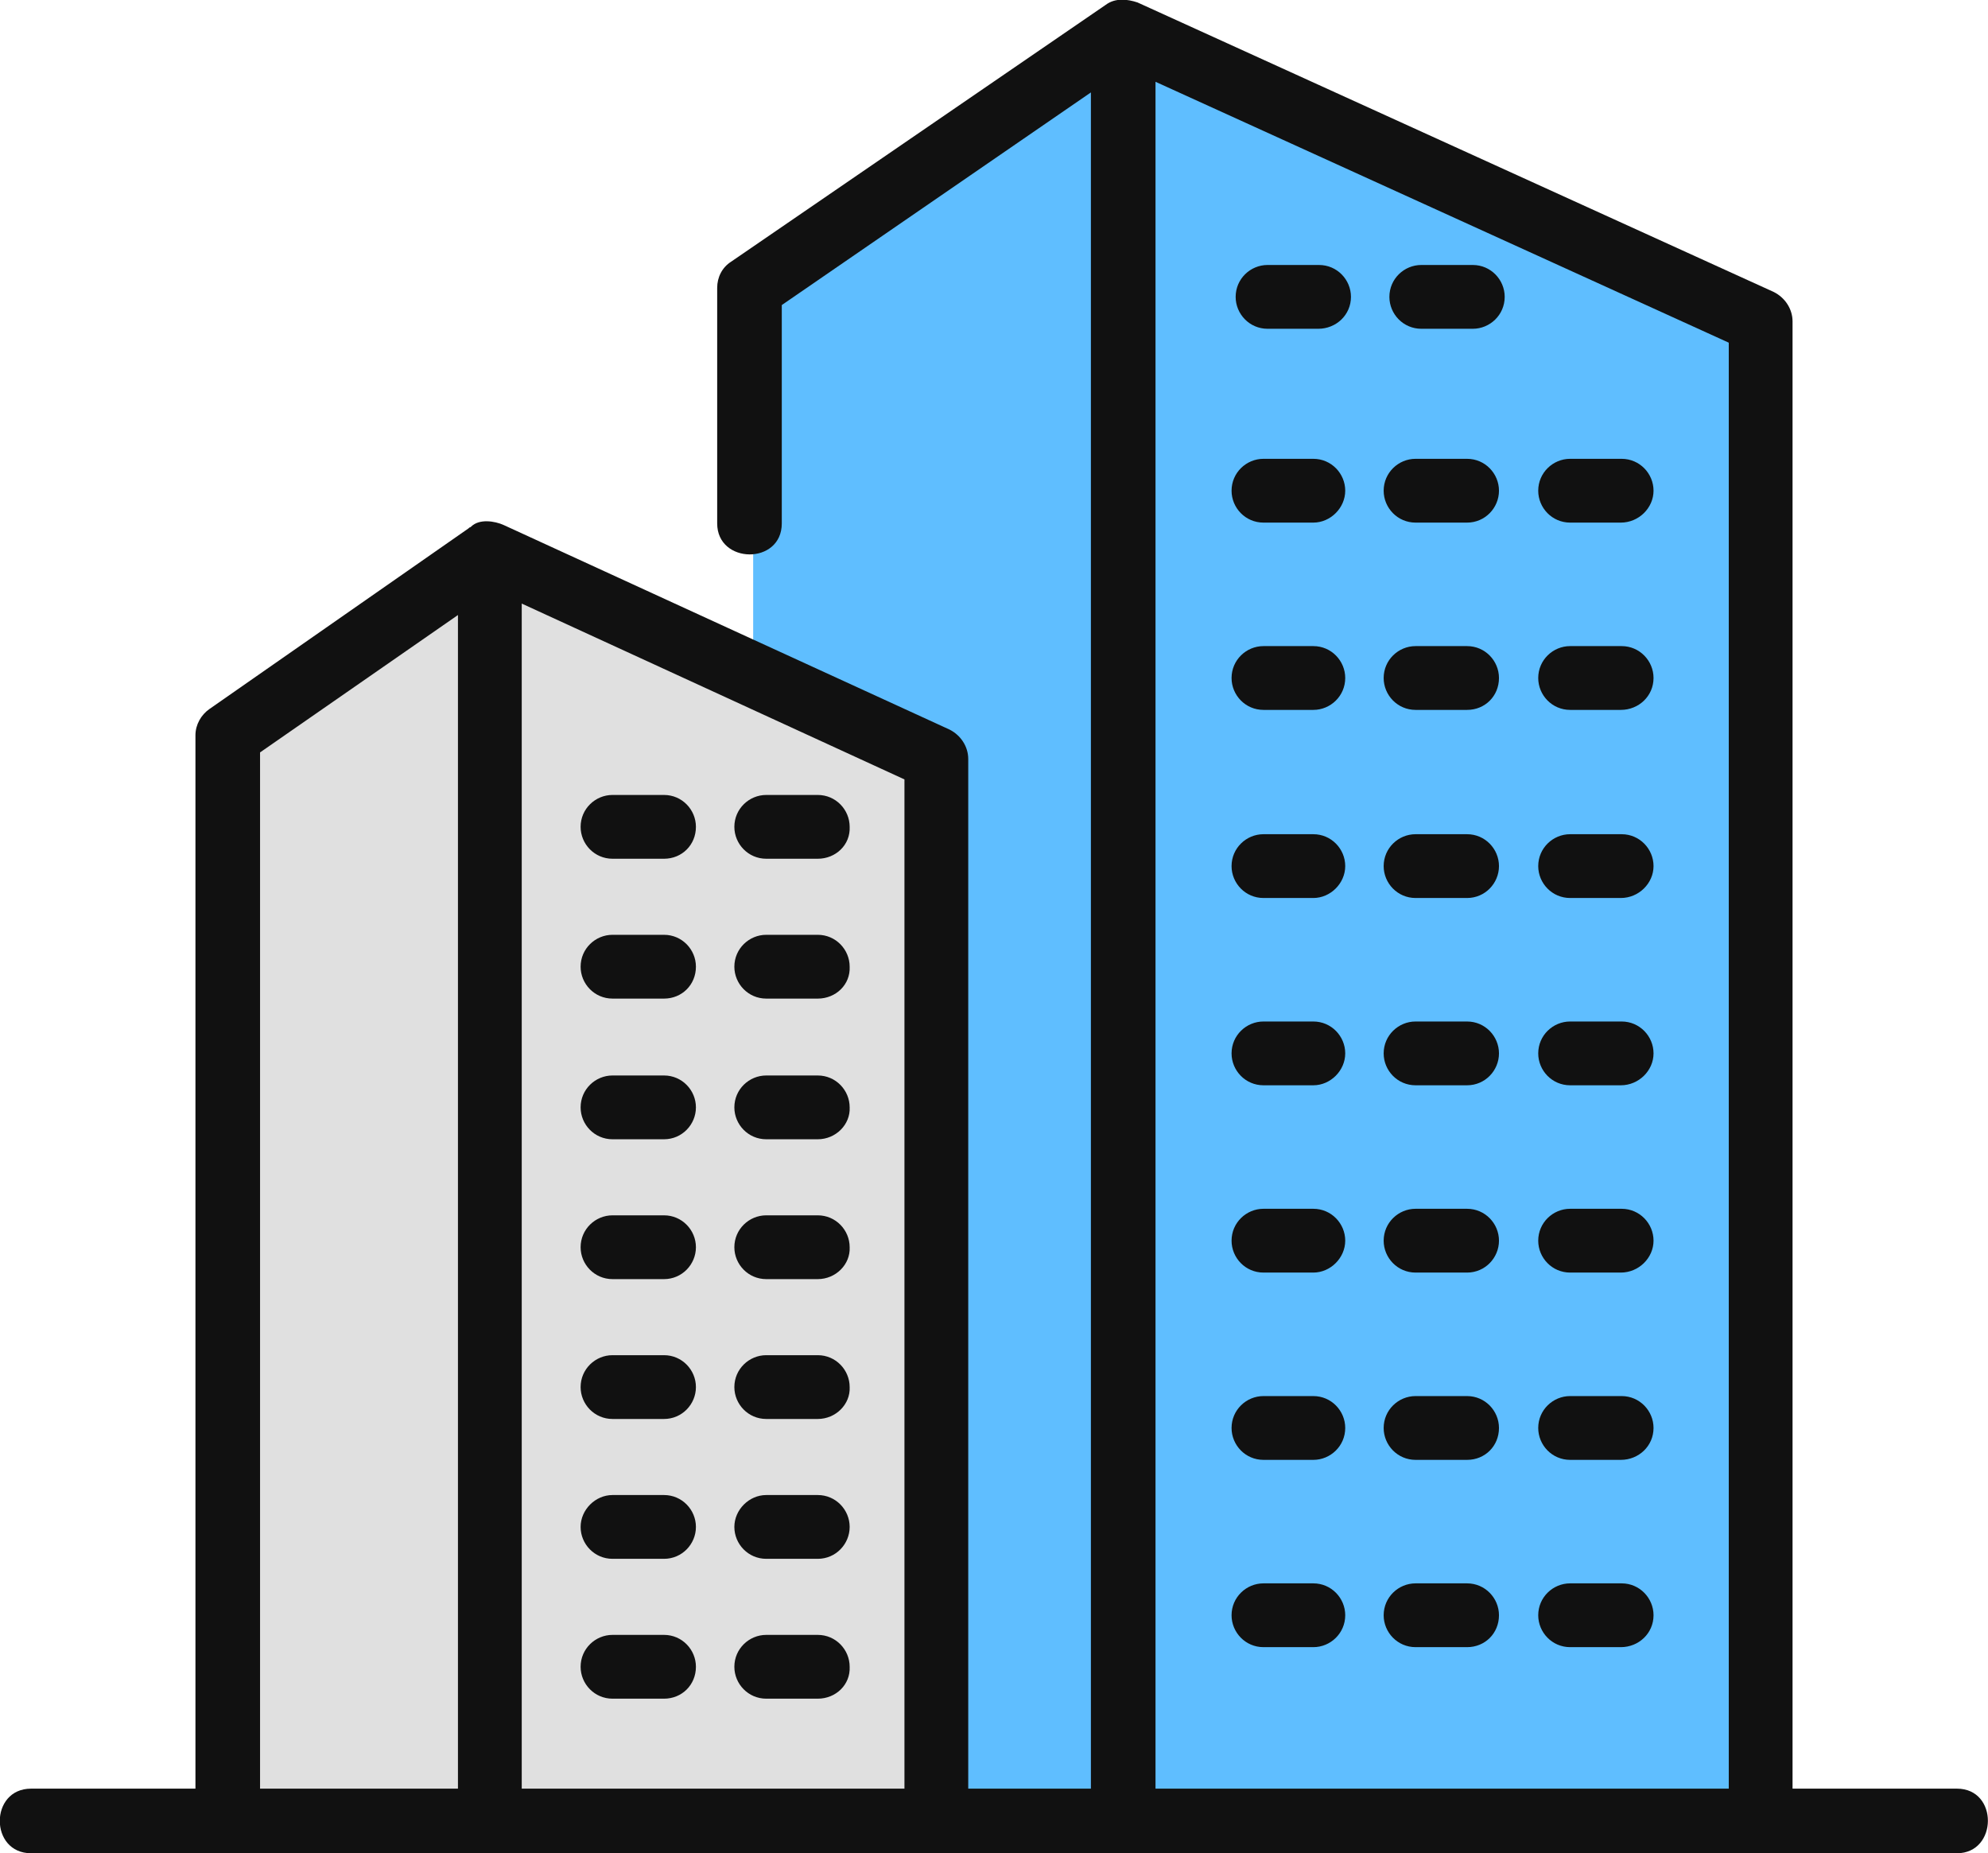 <?xml version="1.0" encoding="utf-8"?>
<!-- Generator: Adobe Illustrator 23.0.3, SVG Export Plug-In . SVG Version: 6.00 Build 0)  -->
<svg version="1.1" id="_1" xmlns="http://www.w3.org/2000/svg" xmlns:xlink="http://www.w3.org/1999/xlink" x="0px" y="0px"
	 viewBox="0 0 243.1 226.6" style="enable-background:new 0 0 243.1 226.6;" xml:space="preserve">
<style type="text/css">
	.st0{fill:#5FBEFF;}
	.st1{fill:#E0E0E0;}
	.st2{fill:#111111;}
</style>
<g>
	<polygon class="st0" points="137.9,223.1 92.1,223.1 92.1,35.5 137.9,3.3 	"/>
	<polygon class="st0" points="137.9,223.1 215,223.1 215,40.2 137.9,3.3 	"/>
</g>
<g>
	<polygon class="st1" points="59.9,223.1 27.4,223.1 27.4,89 59.9,66.2 	"/>
	<polygon class="st1" points="59.9,223.1 114.7,223.1 114.7,92.4 59.9,66.2 	"/>
</g>
<g>
	<g>
		<g>
			<path class="st2" d="M198.2,63.9H192c-2.2,0-3.9-1.8-3.9-3.9c0-2.2,1.8-3.9,3.9-3.9h6.3c2.2,0,3.9,1.8,3.9,3.9
				C202.2,62.1,200.4,63.9,198.2,63.9z M179.4,63.9h-6.3c-2.2,0-3.9-1.8-3.9-3.9c0-2.2,1.8-3.9,3.9-3.9h6.3c2.2,0,3.9,1.8,3.9,3.9
				C183.3,62.1,181.6,63.9,179.4,63.9z M160.6,63.9h-6.1c-2.2,0-3.9-1.8-3.9-3.9c0-2.2,1.8-3.9,3.9-3.9h6.1c2.2,0,3.9,1.8,3.9,3.9
				C164.5,62.1,162.7,63.9,160.6,63.9z"/>
			<path class="st2" d="M198.2,86.8H192c-2.2,0-3.9-1.8-3.9-3.9c0-2.2,1.8-3.9,3.9-3.9h6.3c2.2,0,3.9,1.8,3.9,3.9
				C202.2,85.1,200.4,86.8,198.2,86.8z M179.4,86.8h-6.3c-2.2,0-3.9-1.8-3.9-3.9c0-2.2,1.8-3.9,3.9-3.9h6.3c2.2,0,3.9,1.8,3.9,3.9
				C183.3,85.1,181.6,86.8,179.4,86.8z M160.6,86.8h-6.1c-2.2,0-3.9-1.8-3.9-3.9c0-2.2,1.8-3.9,3.9-3.9h6.1c2.2,0,3.9,1.8,3.9,3.9
				C164.5,85.1,162.7,86.8,160.6,86.8z"/>
			<path class="st2" d="M198.2,109.8H192c-2.2,0-3.9-1.8-3.9-3.9c0-2.2,1.8-3.9,3.9-3.9h6.3c2.2,0,3.9,1.8,3.9,3.9
				C202.2,108,200.4,109.8,198.2,109.8z M179.4,109.8h-6.3c-2.2,0-3.9-1.8-3.9-3.9c0-2.2,1.8-3.9,3.9-3.9h6.3c2.2,0,3.9,1.8,3.9,3.9
				C183.3,108,181.6,109.8,179.4,109.8z M160.6,109.8h-6.1c-2.2,0-3.9-1.8-3.9-3.9c0-2.2,1.8-3.9,3.9-3.9h6.1c2.2,0,3.9,1.8,3.9,3.9
				C164.5,108,162.7,109.8,160.6,109.8z"/>
			<path class="st2" d="M198.2,132.7H192c-2.2,0-3.9-1.8-3.9-3.9c0-2.2,1.8-3.9,3.9-3.9h6.3c2.2,0,3.9,1.8,3.9,3.9
				C202.2,130.9,200.4,132.7,198.2,132.7z M179.4,132.7h-6.3c-2.2,0-3.9-1.8-3.9-3.9c0-2.2,1.8-3.9,3.9-3.9h6.3
				c2.2,0,3.9,1.8,3.9,3.9C183.3,130.9,181.6,132.7,179.4,132.7z M160.6,132.7h-6.1c-2.2,0-3.9-1.8-3.9-3.9c0-2.2,1.8-3.9,3.9-3.9
				h6.1c2.2,0,3.9,1.8,3.9,3.9C164.5,130.9,162.7,132.7,160.6,132.7z"/>
			<path class="st2" d="M198.2,155.6H192c-2.2,0-3.9-1.8-3.9-3.9c0-2.2,1.8-3.9,3.9-3.9h6.3c2.2,0,3.9,1.8,3.9,3.9
				C202.2,153.8,200.4,155.6,198.2,155.6z M179.4,155.6h-6.3c-2.2,0-3.9-1.8-3.9-3.9c0-2.2,1.8-3.9,3.9-3.9h6.3
				c2.2,0,3.9,1.8,3.9,3.9C183.3,153.8,181.6,155.6,179.4,155.6z M160.6,155.6h-6.1c-2.2,0-3.9-1.8-3.9-3.9c0-2.2,1.8-3.9,3.9-3.9
				h6.1c2.2,0,3.9,1.8,3.9,3.9C164.5,153.8,162.7,155.6,160.6,155.6z"/>
			<path class="st2" d="M198.2,178.5H192c-2.2,0-3.9-1.8-3.9-3.9c0-2.2,1.8-3.9,3.9-3.9h6.3c2.2,0,3.9,1.8,3.9,3.9
				C202.2,176.8,200.4,178.5,198.2,178.5z M179.4,178.5h-6.3c-2.2,0-3.9-1.8-3.9-3.9c0-2.2,1.8-3.9,3.9-3.9h6.3
				c2.2,0,3.9,1.8,3.9,3.9C183.3,176.8,181.6,178.5,179.4,178.5z M160.6,178.5h-6.1c-2.2,0-3.9-1.8-3.9-3.9c0-2.2,1.8-3.9,3.9-3.9
				h6.1c2.2,0,3.9,1.8,3.9,3.9C164.5,176.8,162.7,178.5,160.6,178.5z"/>
			<path class="st2" d="M198.2,201.4H192c-2.2,0-3.9-1.8-3.9-3.9c0-2.2,1.8-3.9,3.9-3.9h6.3c2.2,0,3.9,1.8,3.9,3.9
				C202.2,199.7,200.4,201.4,198.2,201.4z M179.4,201.4h-6.3c-2.2,0-3.9-1.8-3.9-3.9c0-2.2,1.8-3.9,3.9-3.9h6.3
				c2.2,0,3.9,1.8,3.9,3.9C183.3,199.7,181.6,201.4,179.4,201.4z M160.6,201.4h-6.1c-2.2,0-3.9-1.8-3.9-3.9c0-2.2,1.8-3.9,3.9-3.9
				h6.1c2.2,0,3.9,1.8,3.9,3.9C164.5,199.7,162.7,201.4,160.6,201.4z"/>
		</g>
		<g>
			<path class="st2" d="M100,105h-6.3c-2.2,0-3.9-1.8-3.9-3.9c0-2.2,1.8-3.9,3.9-3.9h6.3c2.2,0,3.9,1.8,3.9,3.9
				C104,103.3,102.2,105,100,105z M81.2,105h-6.3c-2.2,0-3.9-1.8-3.9-3.9c0-2.2,1.8-3.9,3.9-3.9h6.3c2.2,0,3.9,1.8,3.9,3.9
				C85.1,103.3,83.4,105,81.2,105z"/>
			<path class="st2" d="M100,122.1h-6.3c-2.2,0-3.9-1.8-3.9-3.9c0-2.2,1.8-3.9,3.9-3.9h6.3c2.2,0,3.9,1.8,3.9,3.9
				C104,120.4,102.2,122.1,100,122.1z M81.2,122.1h-6.3c-2.2,0-3.9-1.8-3.9-3.9c0-2.2,1.8-3.9,3.9-3.9h6.3c2.2,0,3.9,1.8,3.9,3.9
				C85.1,120.4,83.4,122.1,81.2,122.1z"/>
			<path class="st2" d="M100,139.3h-6.3c-2.2,0-3.9-1.8-3.9-3.9c0-2.2,1.8-3.9,3.9-3.9h6.3c2.2,0,3.9,1.8,3.9,3.9
				C104,137.5,102.2,139.3,100,139.3z M81.2,139.3h-6.3c-2.2,0-3.9-1.8-3.9-3.9c0-2.2,1.8-3.9,3.9-3.9h6.3c2.2,0,3.9,1.8,3.9,3.9
				C85.1,137.5,83.4,139.3,81.2,139.3z"/>
			<path class="st2" d="M100,156.4h-6.3c-2.2,0-3.9-1.8-3.9-3.9c0-2.2,1.8-3.9,3.9-3.9h6.3c2.2,0,3.9,1.8,3.9,3.9
				C104,154.6,102.2,156.4,100,156.4z M81.2,156.4h-6.3c-2.2,0-3.9-1.8-3.9-3.9c0-2.2,1.8-3.9,3.9-3.9h6.3c2.2,0,3.9,1.8,3.9,3.9
				C85.1,154.6,83.4,156.4,81.2,156.4z"/>
			<path class="st2" d="M100,173.5h-6.3c-2.2,0-3.9-1.8-3.9-3.9c0-2.2,1.8-3.9,3.9-3.9h6.3c2.2,0,3.9,1.8,3.9,3.9
				C104,171.7,102.2,173.5,100,173.5z M81.2,173.5h-6.3c-2.2,0-3.9-1.8-3.9-3.9c0-2.2,1.8-3.9,3.9-3.9h6.3c2.2,0,3.9,1.8,3.9,3.9
				C85.1,171.7,83.4,173.5,81.2,173.5z"/>
			<path class="st2" d="M100,190.6h-6.3c-2.2,0-3.9-1.8-3.9-3.9s1.8-3.9,3.9-3.9h6.3c2.2,0,3.9,1.8,3.9,3.9S102.2,190.6,100,190.6z
				 M81.2,190.6h-6.3c-2.2,0-3.9-1.8-3.9-3.9s1.8-3.9,3.9-3.9h6.3c2.2,0,3.9,1.8,3.9,3.9S83.4,190.6,81.2,190.6z"/>
			<path class="st2" d="M100,207.7h-6.3c-2.2,0-3.9-1.8-3.9-3.9c0-2.2,1.8-3.9,3.9-3.9h6.3c2.2,0,3.9,1.8,3.9,3.9
				C104,206,102.2,207.7,100,207.7z M81.2,207.7h-6.3c-2.2,0-3.9-1.8-3.9-3.9c0-2.2,1.8-3.9,3.9-3.9h6.3c2.2,0,3.9,1.8,3.9,3.9
				C85.1,206,83.4,207.7,81.2,207.7z"/>
		</g>
		<path class="st2" d="M180.1,40.2h-6.3c-2.2,0-3.9-1.8-3.9-3.9c0-2.2,1.8-3.9,3.9-3.9h6.3c2.2,0,3.9,1.8,3.9,3.9
			C184,38.5,182.2,40.2,180.1,40.2z M161.2,40.2H155c-2.2,0-3.9-1.8-3.9-3.9c0-2.2,1.8-3.9,3.9-3.9h6.3c2.2,0,3.9,1.8,3.9,3.9
			C165.2,38.5,163.4,40.2,161.2,40.2z"/>
	</g>
	<path class="st2" d="M239.3,218.7h-20.1V39.3c0-1.5-0.9-2.9-2.3-3.6c0,0-77.8-35.4-77.8-35.4c-1.2-0.4-2.7-0.6-3.9,0.3L89.4,32
		c-1.1,0.7-1.7,1.9-1.7,3.2c0,0,0,28.7,0,28.8c0,5,7.9,5.1,7.9,0V37.3l37.8-26v207.4h-15V92.8c0-1.5-0.9-2.9-2.3-3.6
		c0,0-54.1-24.8-54.5-25c-1.1-0.5-3-0.8-4,0.2c0,0-0.1,0.1-0.2,0.1l-0.1,0.1L25.6,86.7c-1,0.7-1.7,1.9-1.7,3.2v128.8
		c0,0-20,0-20.1,0c-5.1,0-5.1,7.9,0,7.9c0,0,234.8,0,235.5,0C244.3,226.6,244.4,218.7,239.3,218.7z M55.9,218.7H31.8V92l24.2-16.8
		V218.7z M110.6,218.7H63.8V73.8l46.8,21.5V218.7z M211.4,218.7h-70.1V10l70.1,31.9V218.7z"/>
</g>
</svg>
